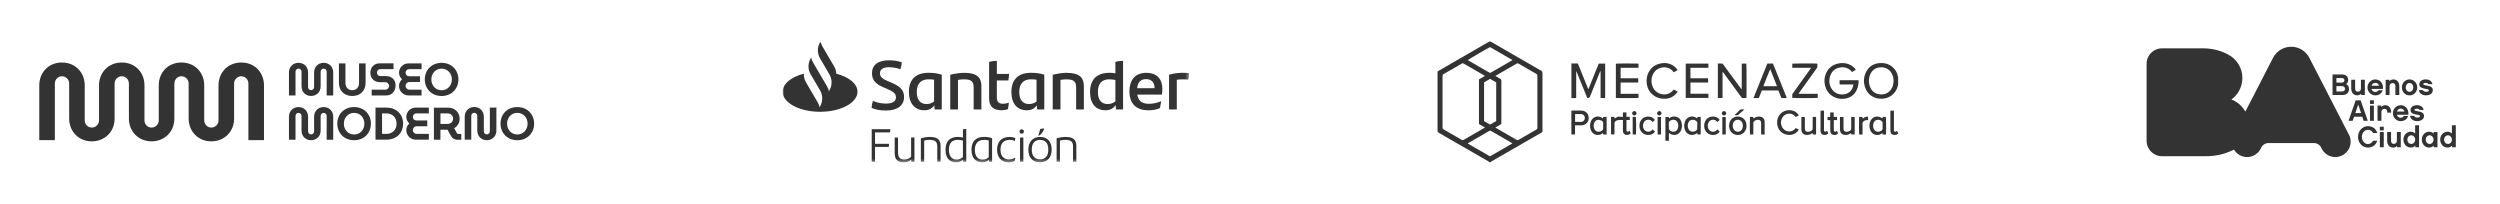 <?xml version="1.0" encoding="UTF-8"?>
<svg id="Layer_1" data-name="Layer 1" xmlns="http://www.w3.org/2000/svg" version="1.1" xmlns:xlink="http://www.w3.org/1999/xlink" viewBox="0 0 736 60">
  <defs>
    <style>
      .cls-1 {
        fill: #fff;
      }

      .cls-1, .cls-2, .cls-3 {
        stroke-width: 0px;
      }

      .cls-1, .cls-3 {
        fill-rule: evenodd;
      }

      .cls-2, .cls-3 {
        fill: #333;
      }

      .cls-4 {
        mask: url(#mask);
      }
    </style>
    <mask id="mask" x="230.4" y="12.21" width="119.64" height="35.57" maskUnits="userSpaceOnUse">
      <g id="mask-2">
        <g id="svg_1" data-name="svg 1">
          <polygon id="path-1" class="cls-1" points="230.4 12.21 350.05 12.21 350.05 47.79 230.4 47.79 230.4 12.21"/>
        </g>
      </g>
    </mask>
  </defs>
  <g>
    <path class="cls-2" d="M691.44,39.49l-11.52-22.38c-.99-1.99-3.03-3.35-5.39-3.35h0c-2.36,0-4.4,1.36-5.39,3.35l-8.11,15.75c-.91-1.62-2.35-2.89-4.09-3.58,1.95-1.41,3.21-3.72,3.21-6.32,0-3.01-1.7-5.62-4.2-6.92-2.19-1.16-4.69-1.81-7.35-1.81h-12.13c-2.49,0-4.51,2.03-4.51,4.53v22.69c0,2.5,2.01,4.53,4.51,4.53h13.12c2.53,0,4.93-.53,7.12-1.47l.83-.4s.09-.04.14-.07c.79,1.31,2.22,2.2,3.86,2.2,1.82,0,3.4-1.09,4.11-2.66.35-.83,1.15-1.42,2.08-1.46h13.59c.94.04,1.74.63,2.09,1.46.71,1.57,2.28,2.66,4.11,2.66,2.49,0,4.51-2.03,4.51-4.53,0-.81-.21-1.57-.58-2.23Z"/>
    <g>
      <g>
        <path class="cls-2" d="M697.13,43.45c-1.65,0-2.93-1.38-2.93-3.15s1.28-3.15,2.93-3.15c1.37,0,2.38.77,2.75,2.01h-1.25c-.27-.55-.81-.96-1.51-.96-.99,0-1.78.96-1.78,2.1s.78,2.11,1.78,2.11c.69,0,1.24-.43,1.51-.98h1.24c-.38,1.23-1.4,2.02-2.74,2.02Z"/>
        <path class="cls-2" d="M701.78,38.38h-1.15v-1.07h1.15v1.07ZM701.78,43.35h-1.15v-4.48h1.15v4.48Z"/>
        <path class="cls-2" d="M706.79,43.35h-1.1v-.41c-.28.32-.67.51-1.14.51-1.06,0-1.77-.79-1.77-1.97v-2.62h1.15v2.62c0,.25.09.88.84.88.51,0,.87-.38.87-.88v-2.62h1.15v4.48Z"/>
        <path class="cls-2" d="M712.18,43.35h-1.1v-.48c-.36.37-.83.57-1.38.57-1.17,0-2.13-1.01-2.13-2.33s.97-2.34,2.13-2.34c.52,0,.98.19,1.32.52v-2.42h1.15v6.48ZM709.88,39.83c-.64,0-1.15.56-1.15,1.29s.51,1.26,1.15,1.26,1.15-.57,1.15-1.26-.51-1.29-1.15-1.29Z"/>
        <path class="cls-2" d="M717.59,43.35h-1.1v-.48c-.35.37-.83.57-1.38.57-1.17,0-2.13-1.01-2.13-2.33s.97-2.34,2.13-2.34c.55,0,1.03.21,1.38.57v-.48h1.1v4.48ZM715.29,39.83c-.64,0-1.15.56-1.15,1.29s.51,1.26,1.15,1.26,1.15-.57,1.15-1.26-.51-1.29-1.15-1.29Z"/>
        <path class="cls-2" d="M723,43.35h-1.1v-.48c-.36.37-.83.57-1.38.57-1.17,0-2.13-1.01-2.13-2.33s.97-2.34,2.13-2.34c.52,0,.98.19,1.32.52v-2.42h1.15v6.48ZM720.7,39.83c-.64,0-1.15.56-1.15,1.29s.51,1.26,1.15,1.26,1.15-.57,1.15-1.26-.51-1.29-1.15-1.29Z"/>
      </g>
      <g>
        <path class="cls-2" d="M689.64,27.97h-2.94v-6.04h2.79c1.21,0,1.82.63,1.82,1.64,0,.5-.22.91-.59,1.18.51.27.83.76.83,1.45,0,1.08-.73,1.78-1.9,1.78ZM687.84,22.98v1.33h1.64c.39,0,.71-.27.71-.67s-.27-.66-.71-.66h-1.64ZM689.45,25.36h-1.61v1.56h1.64c.44,0,.88-.17.88-.77,0-.51-.32-.79-.91-.79Z"/>
        <path class="cls-2" d="M696.21,27.97h-1.1v-.41c-.28.32-.67.51-1.14.51-1.06,0-1.77-.79-1.77-1.97v-2.62h1.15v2.62c0,.25.09.88.84.88.51,0,.87-.38.87-.88v-2.62h1.15v4.48Z"/>
        <path class="cls-2" d="M698.16,26.18c.15.55.58.89,1.12.89.38,0,.76-.17.95-.52h1.23c-.26.91-1.05,1.53-2.17,1.53-1.26,0-2.3-1.04-2.3-2.34s1.04-2.36,2.3-2.36,2.42,1.03,2.26,2.8h-3.39ZM700.41,25.24c-.14-.52-.57-.85-1.12-.85s-.94.33-1.11.85h2.23Z"/>
        <path class="cls-2" d="M706.35,27.97h-1.15v-2.62c0-.26-.08-.89-.84-.89-.51,0-.87.38-.87.89v2.62h-1.15v-4.48h1.1v.44c.29-.34.68-.55,1.16-.55,1.05,0,1.75.79,1.75,1.98v2.62Z"/>
        <path class="cls-2" d="M711.63,25.74c0,1.34-1.02,2.34-2.26,2.34s-2.26-1-2.26-2.34,1.01-2.36,2.26-2.36,2.26,1.02,2.26,2.36ZM710.47,25.74c0-.77-.5-1.31-1.11-1.31s-1.11.54-1.11,1.31.5,1.28,1.11,1.28,1.11-.52,1.11-1.28Z"/>
        <path class="cls-2" d="M714.23,28.08c-1.14,0-1.99-.6-2.12-1.57h1.17c.16.38.62.52.96.52.46,0,.81-.14.81-.4s-.16-.36-.94-.48c-.8-.12-1.87-.34-1.87-1.34,0-.71.62-1.44,1.92-1.44,1.03,0,1.79.56,1.94,1.4h-1.19c-.07-.21-.32-.37-.75-.37-.53,0-.75.19-.75.36,0,.23.33.31.89.4,1.11.18,1.92.43,1.92,1.4,0,.89-.82,1.51-1.97,1.51Z"/>
      </g>
      <g>
        <path class="cls-2" d="M693.04,34.36l-.41,1.21h-1.22l2.11-6.04h1.45l2.11,6.04h-1.22l-.41-1.21h-2.41ZM694.25,30.8l-.84,2.48h1.69l-.84-2.48Z"/>
        <path class="cls-2" d="M698.87,30.6h-1.15v-1.07h1.15v1.07ZM698.87,35.57h-1.15v-4.48h1.15v4.48Z"/>
        <path class="cls-2" d="M703.95,33.17h-1.15v-.23c0-.26-.08-.89-.84-.89-.51,0-.87.38-.87.89v2.62h-1.15v-4.48h1.1v.44c.29-.34.68-.55,1.16-.55,1.05,0,1.75.79,1.75,1.98v.23Z"/>
        <path class="cls-2" d="M705.64,33.77c.15.55.58.89,1.12.89.38,0,.76-.17.95-.52h1.23c-.26.91-1.05,1.53-2.17,1.53-1.26,0-2.3-1.04-2.3-2.34s1.04-2.36,2.3-2.36,2.42,1.03,2.26,2.8h-3.39ZM707.88,32.83c-.14-.52-.57-.85-1.12-.85s-.94.33-1.11.85h2.23Z"/>
        <path class="cls-2" d="M711.64,35.67c-1.14,0-1.99-.6-2.12-1.57h1.17c.16.38.62.52.96.52.46,0,.81-.14.81-.4s-.16-.36-.94-.48c-.8-.12-1.87-.34-1.87-1.34,0-.71.62-1.44,1.92-1.44,1.03,0,1.79.56,1.94,1.4h-1.19c-.07-.21-.32-.37-.75-.37-.53,0-.75.19-.75.36,0,.23.33.31.89.4,1.11.18,1.92.43,1.92,1.4,0,.89-.82,1.51-1.97,1.51Z"/>
      </g>
    </g>
  </g>
  <g>
    <path class="cls-2" d="M438.61,47.79c-.14-.09-.28-.19-.42-.28-4.86-2.8-9.72-5.61-14.58-8.4-.29-.17-.4-.34-.4-.68.01-5.65,0-11.31,0-16.96,0-.02,0-.05,0-.07-.04-.27.07-.42.31-.56,1.61-.91,3.21-1.84,4.81-2.77,3.31-1.91,6.63-3.82,9.94-5.74.27-.16.46-.16.74,0,4.89,2.83,9.79,5.66,14.69,8.48q.4.23.4.71c0,2.64,0,5.28,0,7.92,0,2.99,0,5.98,0,8.97,0,.56.07.41-.39.68-4.88,2.81-9.76,5.63-14.64,8.44-.12.07-.22.17-.33.26h-.14ZM437.17,22.36c-.08-.06-.14-.1-.19-.13-2.04-1.18-4.09-2.35-6.13-3.54-.19-.11-.32-.07-.49.03-1.8,1.04-3.59,2.08-5.4,3.11-.21.12-.27.25-.27.48,0,5.1,0,10.2,0,15.29,0,.23.07.36.27.48,1.79,1.02,3.58,2.05,5.37,3.09.21.12.37.12.58,0,1.98-1.15,3.97-2.29,5.95-3.44.1-.05.19-.12.31-.19-.61-.35-1.18-.68-1.76-1.02v-13.14c.58-.34,1.15-.67,1.75-1.02ZM440.21,22.36c.52.3.99.59,1.48.85.24.13.31.29.31.56,0,4.13,0,8.26,0,12.38v.36c-.6.35-1.18.68-1.78,1.03.12.08.22.14.31.19,1.98,1.14,3.97,2.28,5.95,3.44.21.12.37.12.58,0,1.74-1.01,3.48-2.01,5.22-3.01.23-.13.32-.28.32-.55,0-5.11,0-10.22,0-15.33,0-.26-.07-.4-.3-.53-1.75-.99-3.49-2-5.22-3.01-.22-.13-.38-.14-.61,0-1.98,1.15-3.96,2.29-5.95,3.44-.09.05-.17.1-.31.19ZM445.27,17.68c-2.23-1.28-4.42-2.55-6.61-3.81-1.07.53-6.38,3.63-6.53,3.82.04.03.07.05.11.08,2.07,1.19,4.14,2.39,6.21,3.59.19.11.32.09.49-.01,2-1.16,4-2.31,6.01-3.47.1-.06.19-.11.32-.19ZM445.27,42.22c-.07-.05-.11-.08-.15-.11-2.07-1.19-4.14-2.39-6.21-3.59-.18-.11-.3-.07-.46.02-2.04,1.18-4.08,2.36-6.12,3.54-.07.04-.14.1-.24.17,2.21,1.27,4.39,2.53,6.56,3.78,2.2-1.27,4.39-2.53,6.62-3.82ZM438.69,23.22c-.61.35-1.2.69-1.78,1.03v11.4c.6.35,1.2.69,1.78,1.02.62-.36,1.2-.69,1.79-1.03v-11.38c-.59-.34-1.18-.68-1.79-1.04Z"/>
    <g>
      <g>
        <path class="cls-2" d="M558.81,24.92c-.04.15-.07.3-.11.45-.56,2.15-2.42,3.63-4.64,3.69-.77.02-1.51-.08-2.22-.37-1.2-.49-2.07-1.33-2.58-2.51-.69-1.62-.7-3.26.05-4.85.82-1.75,2.26-2.64,4.18-2.77,1.31-.09,2.51.24,3.54,1.07.94.76,1.52,1.74,1.72,2.94,0,.04.04.08.06.12v2.23ZM557.47,23.81c-.03-.29-.04-.58-.09-.87-.32-1.89-1.66-3.01-3.24-3.12-1.59-.12-3.01.64-3.61,2.22-.31.82-.39,1.66-.26,2.53.27,1.81,1.48,3.15,3.34,3.23,1.43.06,2.55-.5,3.28-1.74.41-.69.56-1.45.58-2.24Z"/>
        <path class="cls-2" d="M467.65,26.21c1.01-2.5,2.01-4.99,3.02-7.49h1.89v10.11c-.24.07-1,.08-1.35.01v-7.91c-.15.06-.16.19-.2.28-.97,2.4-1.94,4.81-2.91,7.21q-.2.49-.73.45s-.02,0-.08-.03c-1.06-2.6-2.12-5.23-3.19-7.85-.03,0-.04,0-.05,0,0,0-.02.01-.02.02,0,2.6,0,5.21,0,7.86-.49.03-.94.02-1.41,0v-10.18h1.9c1.02,2.51,2.03,5.01,3.05,7.52h.07Z"/>
        <path class="cls-2" d="M512.77,18.72h1.35c.07.24.1,9.42.03,10.13-.08.01-.16.03-.25.03-.24,0-.48-.02-.71,0-.26.03-.41-.09-.56-.29-1.73-2.38-3.47-4.76-5.21-7.13-.08-.1-.16-.2-.3-.29v7.68h-1.39v-10.16c.43,0,.85-.01,1.26.01.1,0,.2.13.27.22.73.98,1.45,1.96,2.17,2.94,1.02,1.38,2.04,2.76,3.06,4.14.07.09.14.18.26.34.03-.48.01-.88.02-1.29,0-.43,0-.86,0-1.29v-5.05Z"/>
        <path class="cls-2" d="M546.38,20.5c-.39.25-.74.47-1.15.73-.03-.05-.04-.11-.08-.15-.97-1.09-2.2-1.47-3.61-1.18-1.42.29-2.34,1.19-2.76,2.56-.38,1.25-.29,2.49.42,3.62.8,1.28,2,1.82,3.49,1.71,1.61-.12,2.76-1.27,2.95-2.92h-4.01c-.09-.27-.1-.93-.03-1.26h5.56c.03.43,0,.85-.07,1.26-.09.6-.25,1.17-.52,1.71-.75,1.51-2,2.31-3.66,2.49-.89.09-1.76.01-2.59-.34-1.82-.77-2.83-2.17-3.13-4.1-.14-.91-.06-1.8.25-2.67.68-1.87,2.02-2.97,3.97-3.31,1.15-.2,2.27-.08,3.33.47.64.34,1.17.8,1.64,1.4Z"/>
        <path class="cls-2" d="M520.32,18.71h1.64c1.35,3.36,2.71,6.73,4.07,10.11-.25.08-1.14.1-1.58.03-.23-.57-.46-1.16-.7-1.74-.23-.56-.09-.47-.69-.47-1.32,0-2.64,0-3.97,0h-.41c-.3.74-.59,1.47-.89,2.23-.51,0-1.02,0-1.52,0,0,0-.01-.02-.02-.03,0,0-.01-.02,0-.03,1.32-3.27,2.63-6.55,3.95-9.82.04-.09.08-.18.13-.28ZM521.16,20.35c-.72,1.67-1.39,3.33-2.03,5.02h4.01c-.67-1.69-1.33-3.36-1.98-5.02Z"/>
        <path class="cls-2" d="M477.11,19.97v3.08h5.19v1.25h-5.19v3.31h5.28v1.21c-.25.07-6.26.09-6.68.02v-10.09c.23-.07,6.08-.09,6.67-.03v1.24c-.88,0-1.75,0-2.63,0s-1.74,0-2.65,0Z"/>
        <path class="cls-2" d="M496.26,18.72h6.68c.05.4.02.8.02,1.24-.45.02-.89,0-1.32,0-.44,0-.88,0-1.32,0h-1.32c-.44,0-.87,0-1.33,0v3.08c.87,0,1.74,0,2.6,0,.86,0,1.71,0,2.59,0v1.26c-.42.01-.85,0-1.27,0-.44,0-.88,0-1.32,0h-2.59v3.3c.43.02.86,0,1.3,0,.44,0,.88,0,1.32,0h2.66v1.24h-6.68v-10.14Z"/>
        <path class="cls-2" d="M527.65,19.97v-1.22c.23-.07,6.69-.1,7.37-.03.03.36.03.73,0,1.09-.01.11-.12.21-.19.31-1.71,2.38-3.42,4.77-5.13,7.15-.07.09-.13.18-.22.33.41.03.77.01,1.13.02.37,0,.75,0,1.12,0h3.4c0,.42,0,.81,0,1.2-.25.08-7.14.09-7.49,0,0-.33-.01-.67,0-1,0-.11.09-.22.16-.32,1.49-2.08,2.98-4.16,4.47-6.25.24-.33.47-.66.71-.99.06-.08.11-.16.19-.3h-5.53Z"/>
        <path class="cls-2" d="M493.91,20.63c-.4.23-.77.43-1.14.64-.04-.04-.08-.06-.1-.09-1.11-1.53-3.11-1.72-4.58-.88-.98.56-1.55,1.43-1.78,2.52-.21.94-.13,1.86.25,2.75.9,2.12,3.34,2.72,4.95,1.86.43-.23.81-.53,1.11-.92.04-.05.08-.1.14-.17.39.21.77.42,1.17.64-.84,1.18-1.92,1.92-3.34,2.07-1.26.13-2.46-.1-3.53-.8-1.39-.91-2.11-2.23-2.27-3.85-.1-1.05.04-2.07.52-3.03.77-1.52,2.01-2.4,3.67-2.71.98-.18,1.96-.13,2.89.27.84.36,1.51.93,2.04,1.72Z"/>
      </g>
      <g>
        <path class="cls-2" d="M558.81,39.34c-.41.37-.89.46-1.42.35-.45-.09-.71-.37-.81-.81-.04-.16-.05-.34-.05-.5,0-1.84,0-3.68,0-5.52,0-.09.01-.18.02-.28h1.02c0,.14,0,.28,0,.41,0,1.69,0,3.38,0,5.08,0,.11,0,.23,0,.34.04.33.28.47.58.33.11-.05.2-.14.32-.23.11.24.22.47.33.71v.14Z"/>
        <path class="cls-2" d="M490.3,41.47v-7.03h.99c.02.13.04.26.06.42.1-.06.17-.11.24-.16.41-.29.87-.42,1.37-.39.97.05,1.64.54,1.98,1.43.31.81.31,1.64.03,2.45-.58,1.67-2.44,1.92-3.47,1.06-.03-.03-.07-.05-.15-.1-.06.28-.03.53-.03.78,0,.25,0,.5,0,.74v.79h-1.02ZM491.32,37.01c0,.29,0,.59,0,.88,0,.11.03.24.09.31.37.42.85.63,1.41.57.56-.06.92-.4,1.11-.91.22-.58.22-1.17-.02-1.75-.25-.61-.77-.91-1.43-.85-.37.03-.69.19-.97.43-.15.12-.22.27-.21.47.01.28,0,.56,0,.84Z"/>
        <path class="cls-2" d="M463.69,36.9v2.68h-1.08v-7c.08,0,.16-.03.25-.03.87,0,1.74,0,2.61,0,.37,0,.72.06,1.05.22.72.35,1.11.94,1.18,1.73.03.34,0,.68-.11,1-.3.83-1.07,1.38-2.01,1.4-.5,0-.99,0-1.49,0-.11,0-.22,0-.4,0ZM463.71,35.88c.63,0,1.22.02,1.82,0,.51-.03.89-.37,1-.82.2-.8-.3-1.46-1.13-1.48-.48-.01-.97,0-1.45,0-.08,0-.15.01-.24.02v2.28Z"/>
        <path class="cls-2" d="M529.58,33.96c-.31.18-.6.34-.9.51-.04-.04-.08-.06-.1-.1-.97-1.36-3.02-1.15-3.83.22-.58.98-.58,2.01,0,2.99.78,1.32,2.78,1.58,3.79.26.03-.04.07-.08.12-.15.16.09.32.17.48.25.15.08.29.16.45.26-.6.88-1.38,1.41-2.43,1.51-1.29.13-2.74-.4-3.5-1.73-.76-1.33-.7-3.55.83-4.77,1.26-1,3.18-1.04,4.37-.08.28.23.52.49.72.83Z"/>
        <path class="cls-2" d="M475.28,34.42c.01.17.02.32.04.5.11-.08.19-.13.27-.19.31-.22.64-.39,1.02-.41.12,0,.23.04.35.05.26.02.51.03.82.04v-1.31h1.04v1.29h.98v.94h-.94c-.01.12-.03.21-.03.29,0,.85,0,1.69,0,2.54,0,.06,0,.11,0,.17.05.43.36.57.72.32.06-.04.12-.1.21-.18.11.29.22.56.32.81-.45.49-1.32.6-1.84.22-.34-.25-.45-.61-.45-1.01,0-.76,0-1.51,0-2.27,0-.28,0-.56,0-.88-.5,0-.98-.03-1.44.01-.23.02-.46.17-.67.29-.27.16-.39.39-.38.73.03.94,0,1.87,0,2.81,0,.12,0,.24,0,.39h-1.01v-5.16c.32-.03.64-.02.99,0Z"/>
        <path class="cls-2" d="M472.99,34.42v5.19c-.28,0-.54,0-.8,0-.07,0-.13-.01-.21-.02-.01-.14-.02-.26-.03-.41-.08.05-.15.08-.2.12-1.1.82-2.84.5-3.41-1.02-.31-.82-.31-1.66-.01-2.48.54-1.46,2.17-1.95,3.44-1.03.04.03.09.06.17.12.02-.16.03-.28.05-.45.32-.03.64-.01,1-.01ZM471.97,37.04c0-.24-.02-.48,0-.71.05-.38-.14-.62-.44-.79-.16-.09-.32-.17-.49-.22-.68-.2-1.35.08-1.65.72-.3.65-.3,1.32,0,1.96.25.53.69.79,1.28.78.43,0,.81-.18,1.13-.48.12-.11.18-.25.17-.42-.01-.28,0-.56,0-.85Z"/>
        <path class="cls-2" d="M554.2,34.87c.02-.16.04-.29.05-.44.33,0,.64,0,.95,0,.08.23.11,4.43.04,5.16-.31.04-.64.01-.98.02-.02-.14-.04-.27-.06-.42-.05.02-.1.03-.13.06-1.09.91-3.08.61-3.58-1.27-.19-.72-.18-1.45.08-2.16.54-1.47,2.16-1.96,3.43-1.06.05.04.11.07.18.12ZM554.23,37.04c0-.29,0-.59,0-.88,0-.12-.03-.26-.11-.34-.41-.45-.92-.65-1.52-.53-.55.1-.88.48-1.04,1-.16.51-.16,1.02.02,1.53.2.56.59.91,1.19.96.52.05.98-.14,1.34-.53.08-.08.12-.22.13-.33.02-.29,0-.59,0-.88Z"/>
        <path class="cls-2" d="M499.67,34.88c.01-.18.02-.3.03-.45h.99v5.15h-.99c-.01-.14-.02-.26-.03-.42-.09.05-.16.09-.23.14-1.24.86-2.84.39-3.38-1.02-.32-.83-.32-1.68,0-2.51.54-1.44,2.17-1.92,3.42-1.02.05.04.11.07.2.13ZM499.68,37.02c0-.29,0-.59,0-.88,0-.1-.02-.22-.08-.28-.37-.42-.84-.64-1.41-.6-.54.04-.91.33-1.12.81-.27.62-.27,1.25,0,1.87.21.5.61.78,1.15.82.53.04.98-.15,1.33-.54.07-.08.11-.22.12-.33.02-.29,0-.59,0-.88Z"/>
        <path class="cls-2" d="M509.02,37c.03-.24.05-.49.11-.73.28-1.22,1.32-2.01,2.57-1.96,1.26.05,2.22.89,2.43,2.13.08.49.07.96-.07,1.44-.33,1.16-1.34,1.9-2.52,1.86-1.21-.04-2.18-.84-2.42-2.03-.05-.23-.06-.47-.1-.71ZM510.12,36.96c0,.51.11.91.37,1.27.56.76,1.72.74,2.26-.02.46-.65.48-1.67.03-2.33-.56-.84-1.78-.84-2.34,0-.23.35-.33.74-.32,1.09Z"/>
        <path class="cls-2" d="M546.02,39.59h-1c-.02-.14-.03-.27-.05-.43-.12.07-.21.13-.3.19-.55.34-1.14.46-1.78.34-.63-.13-1.05-.54-1.16-1.17-.03-.17-.05-.34-.05-.5,0-1.12,0-2.23,0-3.35,0-.07.01-.13.02-.22h1.01c0,.12.02.24.02.36,0,.94,0,1.87,0,2.81,0,.1,0,.2,0,.3.03.58.29.84.86.87.5.02.92-.17,1.29-.51.13-.12.12-.25.12-.4,0-1.01,0-2.03,0-3.04,0-.12,0-.24,0-.39h1.02v5.16Z"/>
        <path class="cls-2" d="M516.18,39.6h-.97c-.07-.24-.09-4.64-.03-5.17.31-.03.63-.02.97,0,.01.16.03.29.04.46.09-.05.17-.08.24-.13.53-.36,1.1-.5,1.74-.42.73.09,1.22.55,1.31,1.29.02.16.03.31.03.47,0,1.08,0,2.17,0,3.25,0,.08-.01.15-.02.25h-1.01c0-.14,0-.26,0-.38,0-.93,0-1.85,0-2.78,0-.08,0-.16,0-.24-.02-.67-.33-.96-1-.94-.46.02-.84.22-1.17.54-.12.11-.13.25-.13.4,0,1,0,2.01,0,3.01,0,.12,0,.24,0,.39Z"/>
        <path class="cls-2" d="M533.65,34.43h1.01v5.15h-.99c-.01-.12-.03-.25-.04-.43-.11.07-.2.13-.28.18-.54.33-1.11.48-1.75.37-.74-.13-1.18-.58-1.26-1.34,0-.09-.01-.18-.01-.27,0-1.13,0-2.26,0-3.38,0-.08,0-.16.01-.26h1.01v.37c0,.91,0,1.83,0,2.74,0,.08,0,.16,0,.24-.01.79.39,1.06,1.15.99.33-.03.62-.18.89-.39.18-.14.27-.3.26-.55-.01-1,0-2.01,0-3.01v-.39Z"/>
        <path class="cls-2" d="M506.27,35.31c-.24.22-.46.41-.72.65-.04-.07-.06-.12-.09-.16-.54-.82-2.11-.77-2.55.43-.2.53-.2,1.06,0,1.59.43,1.13,1.89,1.26,2.51.45.04-.05.09-.1.15-.18.23.21.45.41.7.63-.34.51-.79.84-1.38.96-1.8.36-3.28-.93-3.18-2.76.01-.27.05-.54.13-.8.34-1.16,1.36-1.86,2.59-1.81.77.03,1.39.34,1.85,1.01Z"/>
        <path class="cls-2" d="M487.22,35.31c-.24.21-.46.41-.72.63-.04-.06-.06-.1-.09-.13-.38-.52-.91-.65-1.5-.52-.58.12-.94.51-1.11,1.07-.14.47-.13.94.03,1.4.41,1.18,1.91,1.33,2.54.5.04-.05.09-.1.15-.17.23.21.45.41.69.63-.29.45-.67.75-1.17.9-1.62.48-3.24-.5-3.38-2.31-.03-.4-.01-.79.1-1.17.35-1.17,1.37-1.88,2.61-1.82.77.04,1.38.35,1.84,1.01Z"/>
        <path class="cls-2" d="M541.13,39.31c-.47.44-1.17.55-1.7.29-.32-.16-.49-.42-.56-.76-.03-.17-.04-.34-.04-.5,0-.86,0-1.71,0-2.57,0-.12,0-.24,0-.41h-.81v-.93h.79v-1.32h1.04v1.29h.98v.94h-.94c-.01.12-.02.21-.02.3,0,.83,0,1.67,0,2.5,0,.07,0,.14,0,.2.04.41.33.56.69.33.07-.05.14-.11.23-.19.06.15.12.28.17.41.05.13.1.27.16.42Z"/>
        <path class="cls-2" d="M536.98,32.57c0,.14,0,.26,0,.38,0,1.7,0,3.4,0,5.1,0,.09,0,.18,0,.27,0,.18.05.34.23.42.17.07.33.01.48-.08.07-.05.13-.12.22-.19.12.29.23.56.33.82-.45.49-1.33.59-1.84.23-.25-.18-.38-.44-.42-.74-.02-.11-.02-.22-.02-.34,0-1.86,0-3.72,0-5.58,0-.09,0-.18.01-.28h1.01Z"/>
        <path class="cls-2" d="M548.33,39.6h-.98c-.07-.24-.09-4.61-.03-5.16.31-.04.64-.01.98-.02.02.17.04.32.06.52.36-.3.72-.53,1.15-.59.14-.02.29,0,.45,0v1.01c-.1,0-.19,0-.27,0-.32-.03-.6.07-.87.23-.33.2-.52.44-.5.87.04.92.01,1.85.01,2.77,0,.12,0,.24,0,.37Z"/>
        <path class="cls-2" d="M489,39.59h-1v-5.16h1v5.16Z"/>
        <path class="cls-2" d="M508.06,34.44v5.15h-1v-5.15h1Z"/>
        <path class="cls-2" d="M481.64,39.59h-.98v-5.18h.93c.09.26.12,4.31.05,5.18Z"/>
        <path class="cls-2" d="M510.69,33.86c.18-.17.35-.34.53-.51.31-.3.62-.59.92-.9.17-.17.34-.27.59-.25.25.02.51,0,.84,0-.12.12-.18.18-.24.24-.51.44-1.03.87-1.54,1.32-.13.12-.27.19-.45.17-.2-.01-.4,0-.6,0-.01-.03-.02-.05-.04-.08Z"/>
        <path class="cls-2" d="M481.16,33.99c-.36,0-.65-.28-.66-.63,0-.37.29-.66.66-.66.36,0,.63.28.63.64,0,.36-.28.64-.63.64Z"/>
        <path class="cls-2" d="M508.2,33.34c0,.36-.27.65-.63.65-.35,0-.65-.28-.66-.62-.01-.36.29-.67.65-.66.36,0,.64.28.64.64Z"/>
        <path class="cls-2" d="M488.52,32.7c.36,0,.64.3.63.66,0,.36-.31.64-.66.63-.36-.01-.64-.31-.63-.66,0-.36.29-.63.66-.63Z"/>
      </g>
    </g>
  </g>
  <g class="cls-4">
    <path id="Fill-1" class="cls-3" d="M297.24,41.17c.46,0,1.02.08,1.56.32.06-.28.1-.55.11-.84-.55-.24-1.09-.33-1.67-.33-2.5,0-3.7,1.5-3.7,3.77s1.36,3.71,3.42,3.71c.67,0,1.3-.14,1.81-.48.06-.3.1-.65.13-.93-.55.36-1.21.55-1.85.55-1.44,0-2.51-.9-2.51-2.88,0-1.81.91-2.88,2.71-2.88h0ZM291.09,46.28c-.46.44-1.05.71-1.78.71-1.53,0-2.31-1.09-2.31-2.88s.86-2.93,2.73-2.93c.5,0,.94.06,1.36.17v4.94ZM286,44.1c0,2.37,1.23,3.68,3.22,3.68.79,0,1.43-.29,1.91-.71l.03.54h.91v-6.92c-.74-.28-1.47-.39-2.34-.39-2.51,0-3.73,1.36-3.73,3.79h0ZM300.3,47.62h.98v-7.14h-.98v7.14ZM313.71,40.31c-.79,0-1.7.14-2.64.39v6.92h.98v-6.26c.53-.12,1.12-.19,1.63-.19,1.72,0,2.22.66,2.22,1.95v4.5h.98v-4.68c0-1.68-.8-2.63-3.17-2.63h0ZM283.49,46.23c-.48.46-1.11.75-1.85.75-1.51,0-2.29-1.09-2.29-2.88,0-1.9.86-2.93,2.62-2.93.48,0,1.01.08,1.51.22v4.85ZM283.49,40.5c-.46-.12-.95-.19-1.47-.19-2.44,0-3.66,1.33-3.66,3.79s1.25,3.68,3.03,3.68c1,0,1.65-.29,2.13-.75l.04.58h.91v-9.66c-.32,0-.69.04-.98.14v2.41ZM306.19,46.91c-1.6,0-2.44-1.04-2.44-2.89,0-1.7.8-2.84,2.44-2.84s2.43,1.05,2.43,2.87-.8,2.87-2.43,2.87h0ZM306.21,40.31c-2.17,0-3.46,1.44-3.46,3.78,0,2.13,1.14,3.7,3.38,3.7s3.48-1.44,3.48-3.81c0-2.1-1.12-3.67-3.39-3.67h0ZM300.79,38.07c-.38,0-.66.28-.66.65s.28.64.66.64.65-.26.65-.64-.27-.65-.65-.65h0ZM305.77,39.98c.76-.29,1.43-1.34,1.65-2.17-.32,0-.87.06-1.19.19l-.55,1.98h.08ZM273.74,40.31c-.79,0-1.7.14-2.64.39v6.92h.98v-6.26c.53-.12,1.12-.19,1.63-.19,1.72,0,2.22.66,2.22,1.95v4.5h.98v-4.68c0-1.68-.8-2.63-3.17-2.63h0ZM256.63,47.62h.98v-4.36h4.04c.04-.26.08-.68.1-.93h-4.14v-3.36h4.42c.06-.26.1-.68.11-.93h-5.51v9.58ZM268.22,46.17c-.53.5-1.21.79-1.99.79-1.26,0-1.85-.61-1.85-2.05v-4.43h-.98v4.62c0,1.84.9,2.69,2.52,2.69,1.07,0,1.78-.26,2.33-.79l.03.62h.93v-7.14h-.98v5.69ZM274.99,29.89c-.6.45-1.32.74-2.21.74-2.03,0-2.88-1.47-2.88-3.56,0-2.29,1.1-3.72,3.46-3.72.64,0,1.16.04,1.63.12v6.42ZM267.58,27.07c0,3.43,1.82,5.39,4.55,5.39,1.45,0,2.34-.57,2.92-1.47l.12,1.23h2.09v-10.22c-1.2-.41-2.42-.57-3.91-.57-3.83,0-5.77,2.04-5.77,5.64h0ZM282.03,23.51c.62-.1,1.26-.16,1.8-.16,2.28,0,2.81.78,2.81,2.39v6.48h2.28v-6.86c0-2.47-1.22-3.92-5.03-3.92-1.1,0-2.69.22-4.14.57v10.22h2.28v-8.7ZM246.2,21.69c-.03-.75-.24-1.49-.64-2.15l-3.45-5.9c-.26-.45-.44-.93-.55-1.43l-.14.25c-.85,1.46-.85,3.26,0,4.72l2.76,4.72c.85,1.46.85,3.26,0,4.72l-.14.25c-.1-.49-.28-.98-.55-1.43l-2.53-4.32-1.61-2.76c-.26-.45-.44-.93-.55-1.43l-.14.25c-.85,1.46-.85,3.25,0,4.7h0s2.77,4.73,2.77,4.73c.85,1.46.85,3.26,0,4.72l-.14.25c-.1-.49-.28-.98-.55-1.43l-3.45-5.9c-.46-.79-.67-1.68-.64-2.56-3.69.95-6.24,2.98-6.24,5.32,0,3.26,4.93,5.9,11.02,5.9s11.02-2.64,11.02-5.9c0-2.34-2.55-4.37-6.24-5.32h0ZM348.06,21.43c-1.28,0-2.92.25-3.89.57v10.22h2.28v-8.74c.56-.08,1.12-.12,1.68-.12.64,0,1.18.02,1.72.08.12-.43.21-1.25.21-1.92-.5-.06-1.28-.08-1.99-.08h0ZM328.38,29.85c-.62.47-1.37.78-2.28.78-2.03,0-2.88-1.47-2.88-3.56,0-2.33,1.08-3.72,3.33-3.72.6,0,1.22.08,1.82.2v6.29ZM328.38,21.59c-.54-.1-1.1-.16-1.7-.16-3.83,0-5.77,2.04-5.77,5.64s1.82,5.39,4.55,5.39c1.49,0,2.38-.59,2.96-1.55l.12,1.31h2.09v-14.3c-.75,0-1.55.06-2.26.31v3.37ZM334.78,25.96c.19-1.74,1.03-2.66,2.65-2.66s2.48.98,2.48,2.66h-5.13ZM337.55,21.43c-3.62,0-5.05,2.41-5.05,5.46,0,3.49,1.84,5.58,5.65,5.58,1.22,0,2.32-.18,3.35-.65.14-.67.27-1.45.35-2.04-1.14.51-2.4.78-3.64.78-2.03,0-3.1-.88-3.39-2.7h7.26c.08-.59.12-1.1.12-1.74,0-2.57-1.41-4.68-4.66-4.68h0ZM314.06,21.43c-1.1,0-2.69.22-4.14.57v10.22h2.28v-8.7c.62-.1,1.26-.16,1.8-.16,2.28,0,2.81.78,2.81,2.39v6.48h2.28v-6.86c0-2.47-1.22-3.92-5.03-3.92h0ZM294.82,32.46c.64,0,1.3-.08,1.92-.33.12-.59.21-1.29.27-1.9-.5.18-1.12.31-1.78.31-1.1,0-1.76-.51-1.76-1.84v-5.01h3.39c.1-.59.17-1.23.21-1.92h-3.6v-3.86c-.7,0-1.57.1-2.28.33v10.73c0,2.49,1.41,3.49,3.62,3.49h0ZM260.78,30.5c-1.14,0-2.63-.27-3.79-.8-.23.65-.35,1.23-.39,2.06,1.16.53,2.55.78,4.24.78,3.52,0,5.32-1.61,5.32-3.96,0-1.98-1.1-3.15-3.72-4.25l-1.12-.47c-1.45-.61-2.26-1.23-2.26-2.29s.83-1.78,2.63-1.78c.95,0,2.28.18,3.39.59.21-.59.35-1.23.41-2.04-1.18-.41-2.44-.59-3.79-.59-3.35,0-4.99,1.49-4.99,3.82,0,2.17,1.32,3.25,3.27,4.09l1.06.45c1.95.84,2.73,1.39,2.73,2.57s-1.08,1.82-3,1.82h0ZM300.07,27.07c0-2.29,1.1-3.72,3.46-3.72.64,0,1.16.04,1.63.12v6.42c-.6.45-1.32.74-2.21.74-2.03,0-2.88-1.47-2.88-3.56h0ZM305.23,30.99l.12,1.23h2.09v-10.22c-1.2-.41-2.42-.57-3.91-.57-3.83,0-5.77,2.04-5.77,5.64s1.82,5.39,4.55,5.39c1.45,0,2.34-.57,2.92-1.47h0Z"/>
  </g>
  <g>
    <path class="cls-2" d="M71.04,18.4c-4.01,0-6.71,3.02-6.71,6.71v10.33c0,1.16-.96,2.12-2.12,2.12s-2.09-.96-2.09-2.12v-10.33c0-3.69-2.7-6.71-6.71-6.71s-6.67,3.02-6.67,6.71h0v10.33c0,1.16-.96,2.12-2.12,2.12s-2.09-.96-2.09-2.12v-3.65h0v-6.68c0-3.69-2.66-6.71-6.67-6.71s-6.71,3.02-6.71,6.71v10.33c0,1.16-.96,2.12-2.12,2.12s-2.09-.96-2.09-2.12v-10.33c0-3.69-2.7-6.71-6.71-6.71s-6.67,3.02-6.67,6.71v16.14h4.59v-16.68c0-1.16.93-2.12,2.09-2.12s2.12.96,2.12,2.12v10.33c0,3.88,2.89,6.71,6.67,6.71s6.71-2.79,6.71-6.71v-10.33c0-1.16.96-2.12,2.12-2.12s2.09.96,2.09,2.12h0v10.33c0,3.88,2.89,6.71,6.67,6.71s6.71-2.79,6.71-6.71v-3.11h0v-7.22c0-1.16.93-2.12,2.09-2.12s2.12.96,2.12,2.12v10.33c0,3.88,2.89,6.71,6.67,6.71s6.71-2.79,6.71-6.71v-10.33c0-1.16.96-2.12,2.12-2.12s2.09.96,2.09,2.12v16.68h4.59v-16.14c0-3.69-2.66-6.71-6.67-6.71Z"/>
    <g>
      <path class="cls-2" d="M85.07,28.1v-6.79c0-1.55,1.12-2.82,2.81-2.82s2.82,1.27,2.82,2.82v4.34c0,.49.39.89.88.89s.89-.4.89-.89v-4.34c0-1.55,1.13-2.82,2.82-2.82s2.81,1.27,2.81,2.82v6.79h-1.93v-7.01c0-.49-.39-.89-.88-.89s-.89.4-.89.89v4.34c0,1.65-1.21,2.82-2.82,2.82s-2.81-1.19-2.81-2.82v-4.34c0-.49-.4-.89-.89-.89s-.88.4-.88.89v7.01h-1.93Z"/>
      <path class="cls-2" d="M101.7,18.66v5.84c0,1.13.77,2.06,2,2.06s2-.93,2-2.06v-5.84h1.93v5.72c0,2.4-1.63,3.88-3.93,3.88s-3.92-1.48-3.92-3.88v-5.72h1.93Z"/>
      <path class="cls-2" d="M113.47,26.4c.58,0,1.08-.5,1.08-1.09s-.5-1.11-1.08-1.11h-1.58c-1.59,0-2.86-1.01-2.86-2.74s1.21-2.81,2.72-2.81h4.1v1.7h-3.91c-.55,0-.98.47-.98,1.03s.43,1.01.98,1.01h1.63c1.74,0,2.89,1.08,2.89,2.7,0,1.92-1.24,3.01-2.75,3.01h-4.29v-1.7h4.05Z"/>
      <path class="cls-2" d="M120.23,18.66h3.88v1.7h-3.67c-.58,0-1.04.47-1.04,1.05s.46,1.04,1.04,1.04h3.21v1.7h-3.13c-.62,0-1.12.51-1.12,1.13s.5,1.12,1.12,1.12h3.59v1.7h-3.82c-1.56,0-2.82-1.25-2.82-2.82,0-.76.35-1.44.9-1.94-.55-.5-.9-1.19-.9-1.93,0-1.52,1.23-2.75,2.75-2.75Z"/>
      <path class="cls-2" d="M130.01,18.5c3.01,0,4.95,2.19,4.95,4.88s-1.94,4.88-4.95,4.88-4.95-2.18-4.95-4.88,1.94-4.88,4.95-4.88ZM130.01,26.57c1.74,0,3.02-1.36,3.02-3.18s-1.28-3.18-3.02-3.18-3.02,1.36-3.02,3.18,1.28,3.18,3.02,3.18Z"/>
      <path class="cls-2" d="M85.07,41.13v-6.79c0-1.55,1.12-2.82,2.81-2.82s2.82,1.27,2.82,2.82v4.34c0,.49.39.89.88.89s.89-.4.89-.89v-4.34c0-1.55,1.13-2.82,2.82-2.82s2.81,1.27,2.81,2.82v6.79h-1.93v-7.01c0-.49-.39-.89-.88-.89s-.89.4-.89.89v4.34c0,1.65-1.21,2.82-2.82,2.82s-2.81-1.19-2.81-2.82v-4.34c0-.49-.4-.89-.89-.89s-.88.4-.88.89v7.01h-1.93Z"/>
      <path class="cls-2" d="M104.25,31.52c3.01,0,4.95,2.19,4.95,4.88s-1.94,4.88-4.95,4.88-4.95-2.18-4.95-4.88,1.94-4.88,4.95-4.88ZM104.25,39.59c1.74,0,3.02-1.36,3.02-3.18s-1.28-3.18-3.02-3.18-3.02,1.36-3.02,3.18,1.28,3.18,3.02,3.18Z"/>
      <path class="cls-2" d="M110.55,31.68h3.18c3.01,0,4.95,1.97,4.95,4.72s-1.94,4.72-4.95,4.72h-3.18v-9.44ZM112.48,33.38v6.04h1.25c1.74,0,3.02-1.15,3.02-3.02s-1.28-3.02-3.02-3.02h-1.25Z"/>
      <path class="cls-2" d="M122.37,31.68h3.88v1.7h-3.67c-.58,0-1.04.47-1.04,1.05s.46,1.04,1.04,1.04h3.21v1.7h-3.13c-.62,0-1.12.51-1.12,1.13s.5,1.12,1.12,1.12h3.59v1.7h-3.82c-1.56,0-2.82-1.25-2.82-2.82,0-.76.35-1.44.9-1.94-.55-.5-.9-1.19-.9-1.93,0-1.52,1.23-2.75,2.75-2.75Z"/>
      <path class="cls-2" d="M127.74,41.13v-9.44h4.22c1.85,0,3.36,1.32,3.36,3.25,0,1.25-.65,2.25-1.62,2.81l.86,1.51c.07.11.18.18.32.18h.92v1.7h-1.21c-.76,0-1.42-.42-1.77-1.02l-1.07-1.92h-2.09v2.94h-1.93ZM129.67,36.48h2.06c.92,0,1.66-.57,1.66-1.55s-.76-1.55-1.66-1.55h-2.06v3.1Z"/>
      <path class="cls-2" d="M144.21,31.68h1.93v6.78c0,1.55-1.13,2.82-2.82,2.82s-2.81-1.27-2.81-2.82v-4.36c0-.49-.4-.89-.89-.89s-.88.4-.88.89v7.01h-1.93v-6.79c0-1.55,1.12-2.82,2.81-2.82s2.82,1.27,2.82,2.82v4.36c0,.49.39.89.88.89s.89-.4.89-.89v-7.01Z"/>
      <path class="cls-2" d="M152.3,31.52c3.01,0,4.95,2.19,4.95,4.88s-1.94,4.88-4.95,4.88-4.95-2.18-4.95-4.88,1.94-4.88,4.95-4.88ZM152.3,39.59c1.74,0,3.02-1.36,3.02-3.18s-1.28-3.18-3.02-3.18-3.02,1.36-3.02,3.18,1.28,3.18,3.02,3.18Z"/>
    </g>
  </g>
</svg>